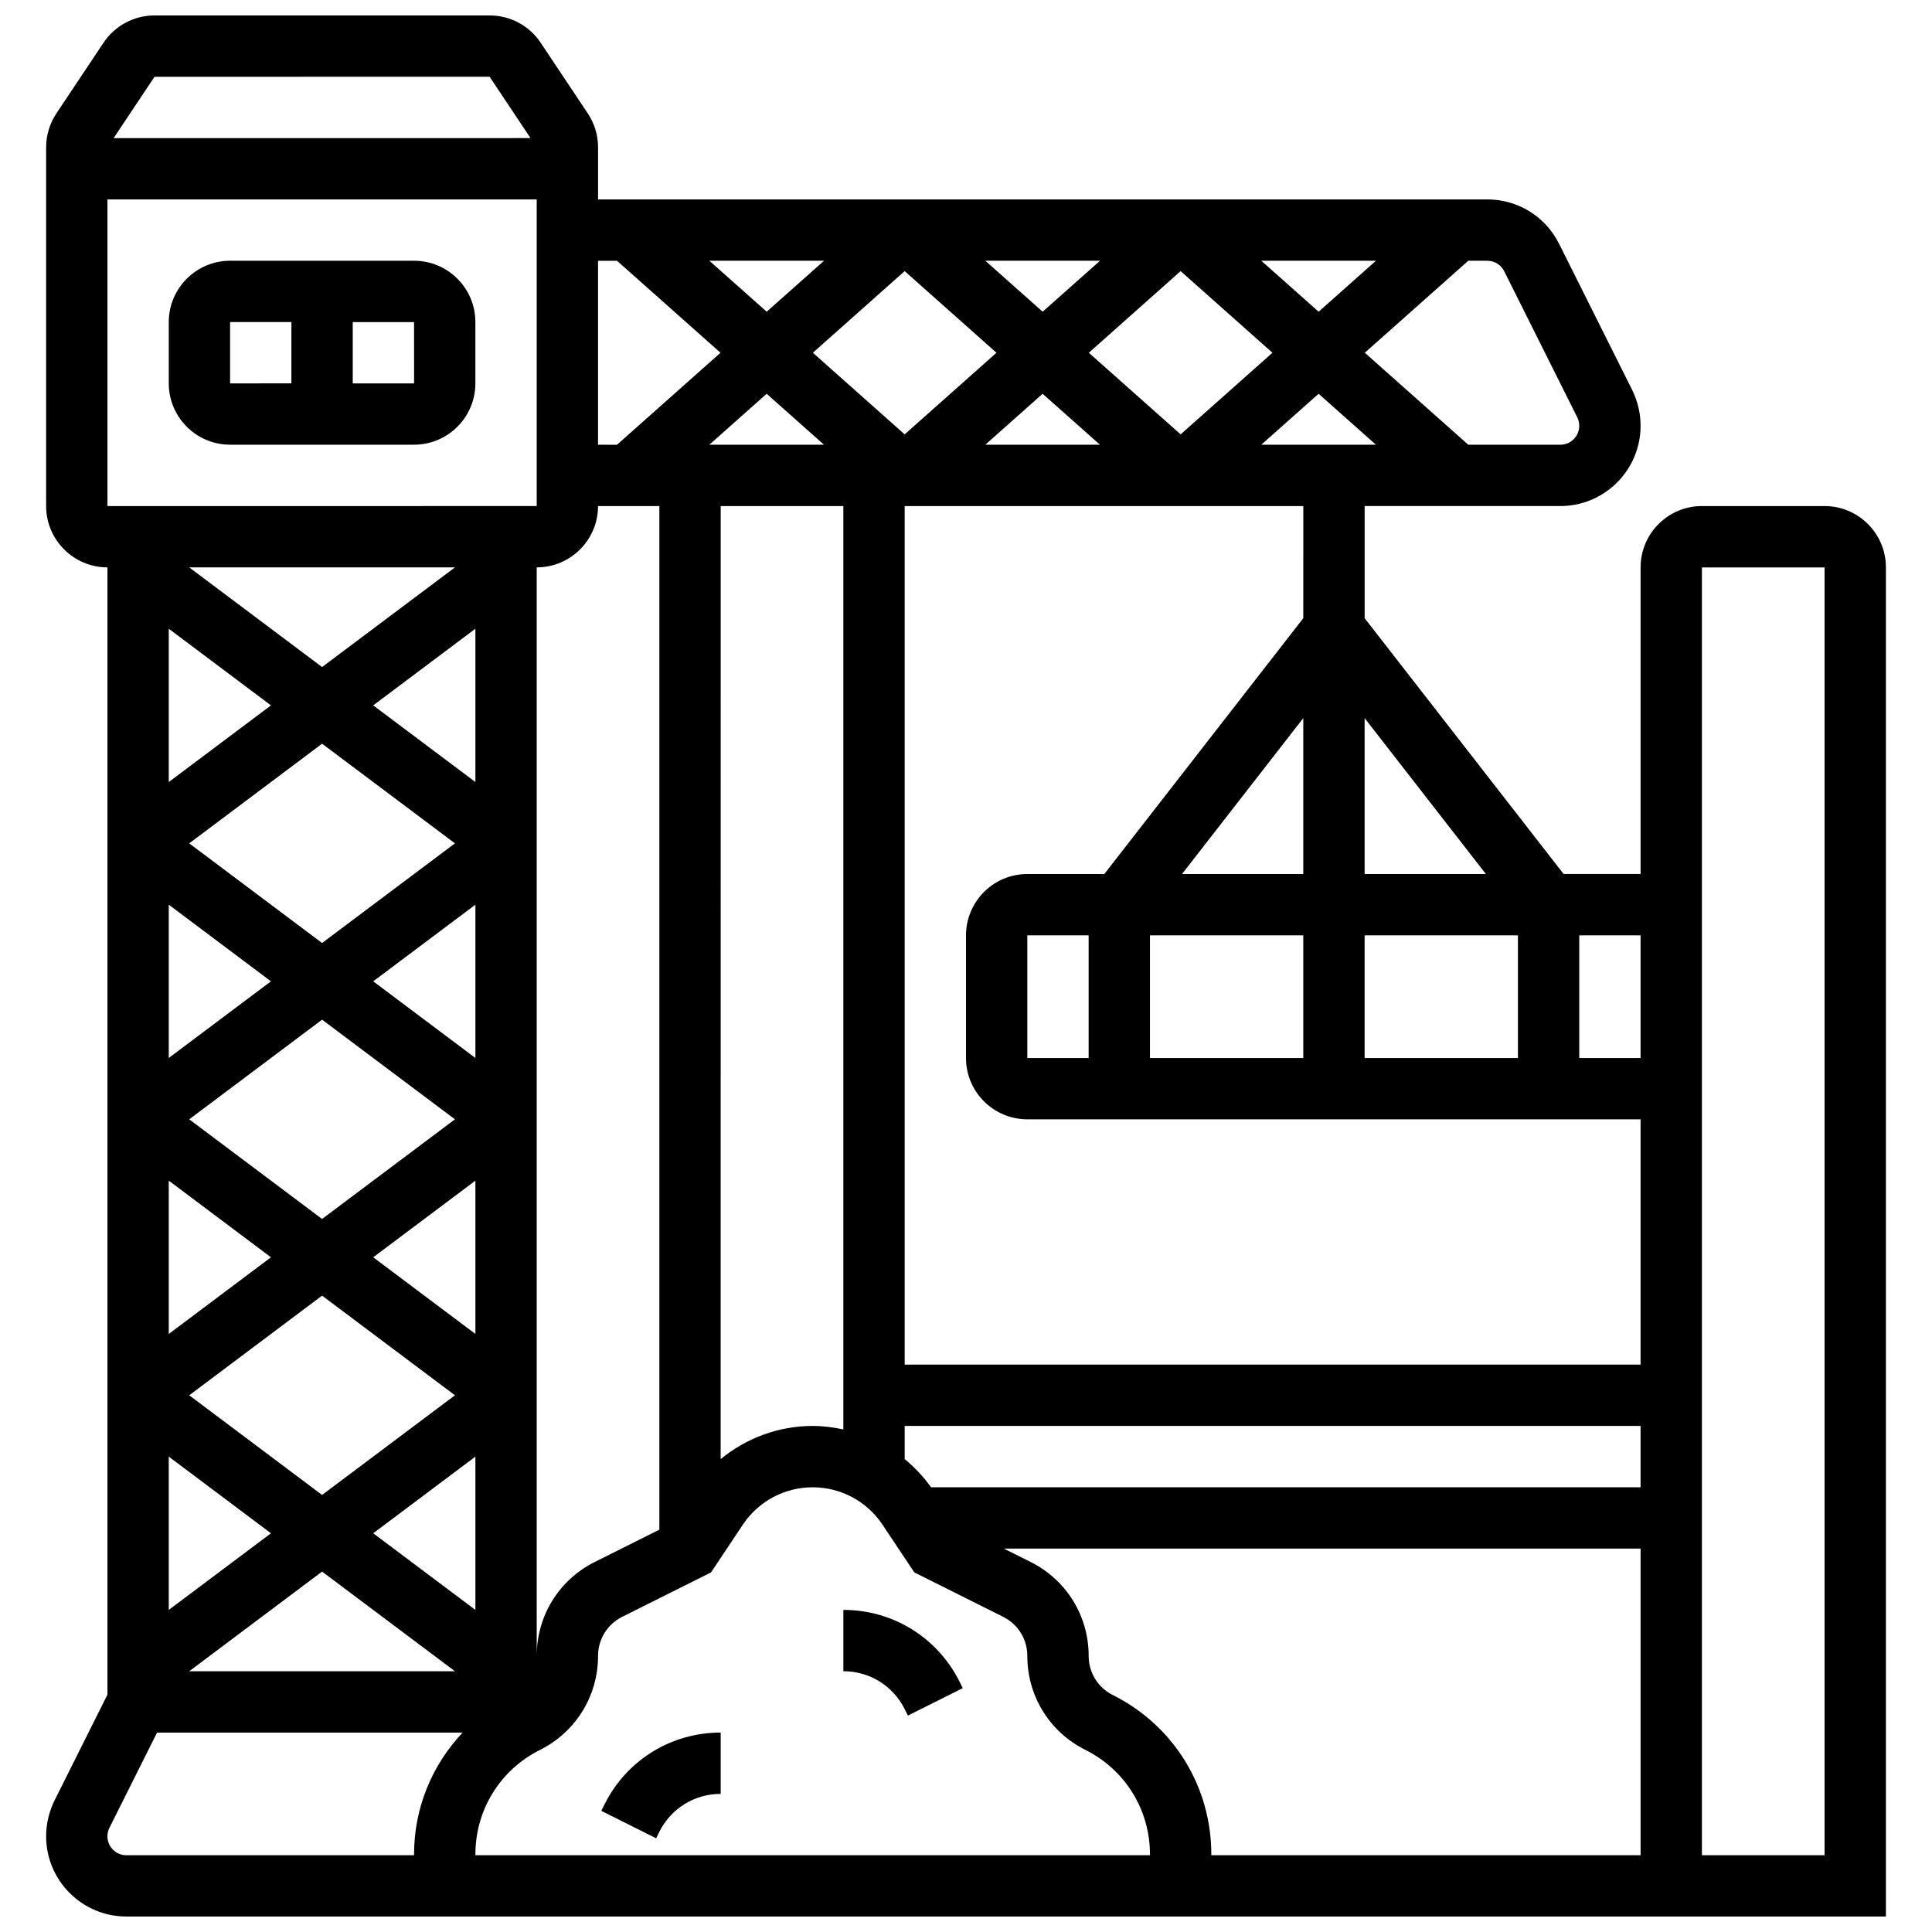 <?xml version="1.0" encoding="UTF-8"?>
<!-- Uploaded to: ICON Repo, www.iconrepo.com, Generator: ICON Repo Mixer Tools -->
<svg width="800px" height="800px" version="1.1" viewBox="144 144 512 512" xmlns="http://www.w3.org/2000/svg">
 <defs>
  <clipPath id="a">
   <path d="m156 148.09h488v503.81h-488z"/>
  </clipPath>
 </defs>
 <path d="m253.73 213.1h-48.754c-8.965 0-16.25 7.289-16.25 16.25v16.25c0 8.965 7.289 16.25 16.25 16.25h48.754c8.965 0 16.25-7.289 16.25-16.25v-16.25c0.004-8.961-7.285-16.25-16.25-16.25zm-48.754 16.25h16.25v16.25l-16.25 0.004zm32.504 16.254v-16.25h16.25l0.008 16.25z"/>
 <g clip-path="url(#a)">
  <path d="m627.53 278.11h-32.504c-8.965 0-16.25 7.289-16.25 16.25v81.258h-20.402l-52.734-67.793v-29.715h51.859c11.734 0 21.273-9.539 21.273-21.273 0-3.281-0.781-6.574-2.242-9.516l-19.355-38.703c-3.625-7.258-10.914-11.77-19.031-11.77h-235.65v-13.789c0-3.219-0.941-6.34-2.731-9.012l-12.473-18.715c-3.023-4.531-8.078-7.238-13.523-7.238h-88.816c-5.445 0-10.5 2.707-13.523 7.238l-12.473 18.707c-1.785 2.684-2.731 5.805-2.731 9.02v95.051c0 8.965 7.289 16.25 16.25 16.25v298.74l-14.008 28.012c-1.461 2.941-2.242 6.234-2.242 9.516 0 11.734 9.539 21.273 21.273 21.273h466.29v-357.54c0-8.961-7.289-16.25-16.25-16.25zm-211.28 146.27v-32.504h16.25v32.504zm32.504-32.504h40.629v32.504h-40.629zm40.629-16.25h-32.137l32.137-41.32zm16.254 16.25h40.629v32.504h-40.629zm56.883 0h16.25v32.504h-16.25zm-24.746-16.25h-32.137v-41.32zm-48.391-67.797-52.727 67.797h-20.406c-8.965 0-16.25 7.289-16.25 16.25v32.504c0 8.965 7.289 16.25 16.25 16.25h162.52v65.008l-195.02 0.004v-227.53h105.64zm-40.629 327.83h-178.77v-0.227c0-11.801 6.559-22.402 17.105-27.684 9.496-4.75 15.398-14.289 15.398-24.91 0-4.422 2.453-8.395 6.41-10.367l23.531-11.766 8.434-12.652c4.129-6.203 11.055-9.906 18.504-9.906 7.453 0 14.375 3.707 18.504 9.906l8.434 12.652 23.531 11.766c3.961 1.973 6.414 5.945 6.414 10.367 0 10.621 5.898 20.16 15.398 24.906 10.547 5.281 17.105 15.887 17.105 27.684zm-260.03-325.04 27.082 20.316-27.082 20.312zm-16.25-113.77h113.76v81.258l-113.76 0.004zm195.02 325.96c-2.652-0.566-5.356-0.918-8.129-0.918-9.043 0-17.586 3.203-24.379 8.785l0.004-252.56h32.504zm89.383-263.7-24.328-21.629 24.328-21.633 24.332 21.633zm36.566-10.758 15.188 13.504h-30.383zm-57.945 13.504h-30.383l15.188-13.504zm42.758-48.754h30.383l-15.195 13.504zm-57.945 13.504-15.188-13.504h30.383zm-36.566-10.758 24.328 21.633-24.328 21.629-24.328-21.629zm-36.566 10.758-15.188-13.504h30.383zm15.188 35.25h-30.383l15.188-13.504zm-43.629 16.254v271.26l-17.105 8.555c-9.5 4.746-15.398 14.285-15.398 24.906v-288.47c8.965 0 16.25-7.289 16.25-16.25zm-48.754 32.504v40.629l-27.082-20.316zm-40.633 10.156-35.207-26.41h70.426zm35.211 46.727-35.211 26.406-35.207-26.406 35.207-26.41zm5.422 16.25v40.629l-27.082-20.316zm-5.422 56.883-35.211 26.41-35.207-26.41 35.207-26.41zm5.422 16.25v40.629l-27.082-20.316zm-5.422 56.883-35.211 26.41-35.207-26.41 35.207-26.41zm5.422 16.254v40.629l-27.082-20.316zm-81.262-146.27 27.082 20.316-27.082 20.312zm0 73.133 27.082 20.316-27.082 20.316zm0 73.137 27.082 20.316-27.082 20.312zm40.629 30.469 35.211 26.41h-70.418zm161.37-22.344c-2.008-2.828-4.356-5.324-6.973-7.469v-8.785h195.02v16.25zm151.91-322.26 19.355 38.711c0.352 0.695 0.531 1.473 0.531 2.246 0 2.769-2.254 5.019-5.023 5.019h-24.387l-27.426-24.379 27.426-24.379 5.031 0.004c1.918 0 3.633 1.062 4.492 2.777zm-235.12-2.777 27.426 24.379-27.426 24.379-5.027-0.004v-48.754zm-33.754-48.758 10.832 16.25-110.48 0.004 10.832-16.25zm-101.29 466.29c0-0.773 0.18-1.551 0.527-2.242l12.621-25.238h80.977c-8.105 8.59-12.867 19.973-12.867 32.273v0.23h-76.238c-2.769 0-5.019-2.25-5.019-5.023zm292.54 5.023v-0.227c0-17.992-9.996-34.18-26.094-42.223-3.957-1.977-6.41-5.949-6.41-10.371 0-10.621-5.898-20.16-15.398-24.906l-7.062-3.535h168.73v81.258zm162.52 0h-32.504v-341.29h32.504z"/>
 </g>
 <path d="m304.2 622.18-0.852 1.715 14.539 7.273 0.848-1.727c3.098-6.191 9.32-10.043 16.254-10.043v-16.25c-13.125 0-24.922 7.289-30.789 19.031z"/>
 <path d="m367.5 570.64v16.25c6.93 0 13.156 3.852 16.25 10.043l0.852 1.715 14.539-7.273-0.852-1.715c-5.867-11.73-17.668-19.02-30.789-19.02z"/>
</svg>